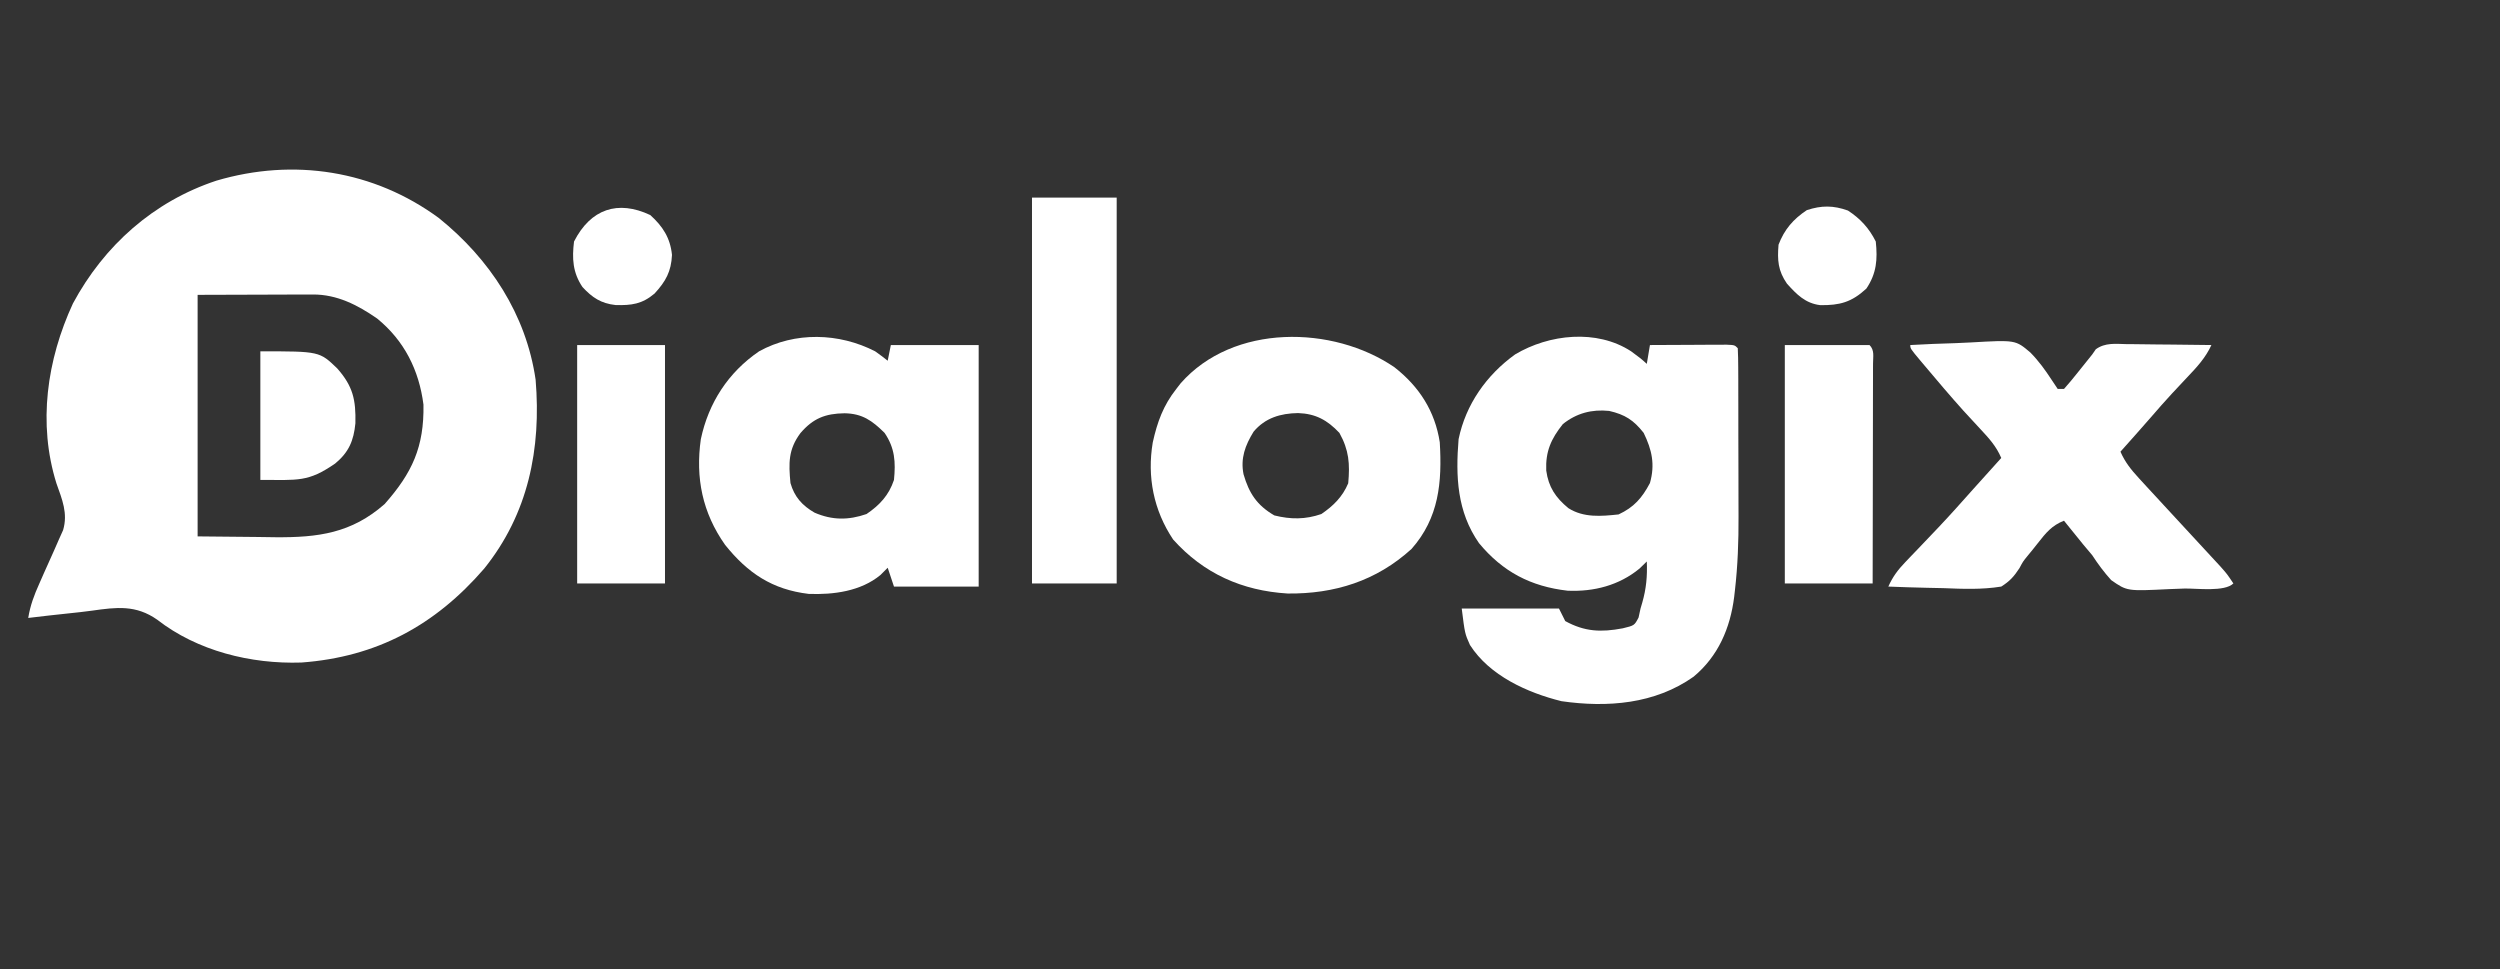 <svg version="1.1" xmlns="http://www.w3.org/2000/svg" width="797px" height="309px" transform="rotate(0) scale(1, 1)">
<rect width="100%" height="100%" fill="#333333" stroke="none"/>
<path d="M0 0 C16.178 13.042 27.782 30.644 30.816 51.512 C32.649 73.535 28.487 94.242 14.43 111.73 C-1.245 129.863 -19.87 139.913 -43.848 141.684 C-59.938 142.225 -77.041 137.984 -89.812 128.031 C-96.632 123.245 -102.793 124.043 -110.61 125.147 C-113.079 125.488 -115.548 125.757 -118.027 126.012 C-122.336 126.457 -126.637 126.951 -130.938 127.469 C-130.299 123.49 -129.052 120.172 -127.398 116.504 C-126.901 115.374 -126.403 114.244 -125.891 113.08 C-124.839 110.715 -123.779 108.353 -122.711 105.994 C-122.216 104.863 -121.721 103.732 -121.211 102.566 C-120.751 101.54 -120.292 100.514 -119.818 99.457 C-118.241 94.105 -120.14 89.682 -121.938 84.594 C-127.924 65.48 -124.979 45.155 -116.688 27.219 C-106.726 8.697 -90.955 -5.311 -70.973 -11.929 C-46.317 -19.221 -20.741 -15.251 0 0 Z M-76.938 24.469 C-76.938 49.879 -76.938 75.289 -76.938 101.469 C-67.594 101.562 -67.594 101.562 -58.062 101.656 C-56.117 101.684 -54.172 101.711 -52.168 101.739 C-38.533 101.852 -27.877 100.463 -17.312 91.156 C-8.552 81.243 -4.703 72.97 -4.938 59.469 C-6.344 48.45 -11.06 39.048 -19.719 32.004 C-25.945 27.696 -32.485 24.332 -40.155 24.355 C-40.987 24.355 -41.819 24.355 -42.676 24.356 C-43.541 24.361 -44.406 24.366 -45.297 24.371 C-46.099 24.372 -46.901 24.373 -47.727 24.374 C-50.714 24.379 -53.701 24.393 -56.688 24.406 C-63.37 24.427 -70.052 24.448 -76.938 24.469 Z " fill="#ffffff" transform="translate(139.938,69.531)"/>
<path d="M0 0 C3.062 2.25 3.062 2.25 5 4 C5.33 2.02 5.66 0.04 6 -2 C10.479 -2.029 14.958 -2.047 19.438 -2.062 C20.717 -2.071 21.996 -2.079 23.314 -2.088 C25.137 -2.093 25.137 -2.093 26.996 -2.098 C28.122 -2.103 29.248 -2.108 30.408 -2.114 C33 -2 33 -2 34 -1 C34.105 1.027 34.139 3.057 34.145 5.086 C34.152 6.392 34.158 7.699 34.165 9.045 C34.166 10.488 34.167 11.932 34.168 13.375 C34.171 14.857 34.175 16.34 34.178 17.822 C34.184 20.946 34.186 24.07 34.185 27.194 C34.185 31.149 34.199 35.103 34.216 39.057 C34.227 42.131 34.229 45.204 34.229 48.278 C34.23 49.732 34.234 51.186 34.242 52.64 C34.281 60.548 33.997 68.322 33.095 76.184 C33.015 76.884 32.936 77.585 32.854 78.306 C31.6 88.262 27.758 97.209 19.93 103.723 C7.606 112.461 -7.57 113.645 -22.203 111.539 C-33.134 108.822 -45.125 103.399 -51.375 93.625 C-53 90 -53 90 -54 82 C-43.77 82 -33.54 82 -23 82 C-22.34 83.32 -21.68 84.64 -21 86 C-14.81 89.399 -9.615 89.613 -2.688 88.312 C1.043 87.406 1.043 87.406 2.375 84.875 C2.581 83.926 2.788 82.978 3 82 C3.18 81.386 3.361 80.773 3.547 80.141 C4.838 75.64 5.195 71.671 5 67 C4.237 67.743 3.474 68.485 2.688 69.25 C-3.847 74.634 -11.888 76.685 -20.242 76.316 C-31.999 74.968 -40.935 70.293 -48.496 61.152 C-55.509 51.116 -55.972 39.848 -55 28 C-52.715 16.927 -46.105 7.565 -37 1 C-26.156 -5.487 -10.961 -7.146 0 0 Z M-21.75 23.188 C-25.532 27.915 -27.311 31.93 -27.062 38 C-26.339 43.276 -24.08 46.637 -20 50 C-15.129 53.095 -9.558 52.596 -4 52 C0.911 49.72 3.478 46.763 6 42 C7.68 36.062 6.64 31.433 4 26 C0.795 21.928 -1.958 20.155 -7 19 C-12.541 18.432 -17.387 19.717 -21.75 23.188 Z " fill="#ffffff" transform="translate(520,112)"/>
<path d="M0 0 C1.358 0.966 2.7 1.957 4 3 C4.33 1.35 4.66 -0.3 5 -2 C14.24 -2 23.48 -2 33 -2 C33 23.41 33 48.82 33 75 C24.09 75 15.18 75 6 75 C5.34 73.02 4.68 71.04 4 69 C2.855 70.145 2.855 70.145 1.688 71.312 C-4.588 76.498 -13.251 77.63 -21.18 77.336 C-32.789 75.953 -40.605 70.729 -47.848 61.695 C-55.065 51.446 -57.33 40.357 -55.574 28.004 C-53.115 16.4 -46.837 6.721 -37 0 C-25.584 -6.316 -11.498 -5.917 0 0 Z M-23.812 26.062 C-27.697 31.279 -27.609 35.614 -27 42 C-25.738 46.405 -23.254 49.172 -19.312 51.438 C-13.67 53.875 -8.516 53.871 -2.75 51.875 C1.43 49.025 4.369 45.894 6 41 C6.564 35.307 6.307 30.851 3 26 C-1.006 22.058 -4.095 19.853 -9.75 19.75 C-15.906 19.839 -19.769 21.365 -23.812 26.062 Z " fill="#ffffff" transform="translate(279,112)"/>
<path d="M0 0 C7.879 6.177 12.902 13.949 14.441 23.914 C15.199 36.655 14.21 47.98 5.441 57.914 C-5.782 68.124 -19.102 72.282 -34.051 72.129 C-48.56 71.24 -60.831 65.782 -70.559 54.914 C-76.771 45.646 -78.911 34.903 -77.059 23.961 C-75.62 17.456 -73.697 12.158 -69.559 6.914 C-69.101 6.321 -68.643 5.728 -68.172 5.117 C-51.418 -13.957 -19.621 -13.423 0 0 Z M-44.91 20.527 C-47.598 24.888 -49.138 29.028 -48.117 34.113 C-46.372 40.147 -43.859 43.989 -38.309 47.227 C-33.095 48.53 -28.4 48.552 -23.309 46.789 C-19.505 44.196 -16.566 41.316 -14.746 36.977 C-14.183 30.783 -14.484 26.449 -17.559 20.914 C-21.4 16.842 -25.132 14.79 -30.746 14.602 C-36.328 14.692 -41.226 16.13 -44.91 20.527 Z " fill="#ffffff" transform="translate(444.559,117.086)"/>
<path d="M0 0 C4.801 -0.274 9.597 -0.473 14.404 -0.604 C16.034 -0.659 17.664 -0.734 19.292 -0.83 C33.538 -1.647 33.538 -1.647 38.294 2.392 C40.881 5.021 42.985 7.911 45 11 C45.66 11.99 46.32 12.98 47 14 C47.66 14 48.32 14 49 14 C50.539 12.28 52.007 10.498 53.438 8.688 C54.948 6.784 56.468 4.887 58 3 C58.376 2.455 58.752 1.911 59.14 1.35 C62.127 -0.818 65.402 -0.366 68.949 -0.293 C69.722 -0.289 70.494 -0.284 71.29 -0.28 C73.757 -0.263 76.222 -0.226 78.688 -0.188 C80.36 -0.172 82.033 -0.159 83.705 -0.146 C87.804 -0.113 91.902 -0.062 96 0 C94.115 4.079 91.382 7.023 88.312 10.25 C87.219 11.416 86.127 12.583 85.035 13.75 C84.509 14.311 83.984 14.871 83.442 15.449 C81.125 17.941 78.895 20.505 76.668 23.078 C73.481 26.75 70.235 30.37 67 34 C68.48 37.364 70.391 39.74 72.875 42.438 C73.679 43.315 74.484 44.193 75.312 45.098 C76.643 46.534 76.643 46.534 78 48 C78.959 49.04 79.917 50.08 80.875 51.121 C84.437 54.986 88.004 58.846 91.576 62.701 C93.094 64.341 94.61 65.983 96.125 67.625 C97.014 68.587 97.904 69.548 98.82 70.539 C101 73 101 73 103 76 C100.243 78.757 91.321 77.548 87.465 77.625 C85.835 77.666 84.206 77.727 82.578 77.809 C69.116 78.475 69.116 78.475 64.045 74.94 C61.755 72.41 59.864 69.854 58 67 C57.067 65.859 56.12 64.729 55.152 63.617 C54.421 62.712 53.691 61.807 52.938 60.875 C52.183 59.944 51.429 59.014 50.652 58.055 C50.107 57.377 49.562 56.699 49 56 C45.112 57.527 43.236 59.874 40.688 63.125 C39.569 64.543 38.447 65.96 37.285 67.343 C35.922 69.018 35.922 69.018 34.795 71.134 C33.053 73.806 31.715 75.286 29 77 C22.826 78 16.792 77.755 10.562 77.5 C8.86 77.46 7.158 77.423 5.455 77.391 C1.301 77.303 -2.848 77.165 -7 77 C-5.609 73.888 -3.977 71.696 -1.621 69.242 C-0.952 68.539 -0.282 67.836 0.408 67.112 C1.119 66.374 1.83 65.635 2.562 64.875 C4.024 63.341 5.485 61.805 6.945 60.27 C7.648 59.532 8.351 58.794 9.075 58.034 C12.801 54.097 16.399 50.05 20 46 C21.686 44.124 23.374 42.249 25.062 40.375 C25.817 39.537 26.571 38.699 27.348 37.836 C27.893 37.23 28.438 36.624 29 36 C27.419 32.261 25.068 29.704 22.312 26.75 C21.402 25.765 20.492 24.779 19.582 23.793 C18.73 22.871 17.878 21.95 17 21 C12.754 16.273 8.648 11.428 4.562 6.562 C4.113 6.03 3.663 5.497 3.199 4.948 C0 1.117 0 1.117 0 0 Z " fill="#ffffff" transform="translate(609,110)"/>
<path d="M0 0 C8.91 0 17.82 0 27 0 C27 40.59 27 81.18 27 123 C18.09 123 9.18 123 0 123 C0 82.41 0 41.82 0 0 Z " fill="#ffffff" transform="translate(329,63)"/>
<path d="M0 0 C9.24 0 18.48 0 28 0 C28 25.08 28 50.16 28 76 C18.76 76 9.52 76 0 76 C0 50.92 0 25.84 0 0 Z " fill="#ffffff" transform="translate(184,110)"/>
<path d="M0 0 C8.91 0 17.82 0 27 0 C28.662 1.662 28.12 3.665 28.124 5.884 C28.121 6.582 28.117 7.279 28.114 7.998 C28.114 8.73 28.114 9.462 28.114 10.215 C28.113 12.645 28.105 15.074 28.098 17.504 C28.096 19.184 28.094 20.864 28.093 22.544 C28.09 26.975 28.08 31.405 28.069 35.836 C28.058 40.353 28.054 44.871 28.049 49.389 C28.038 58.259 28.02 67.13 28 76 C18.76 76 9.52 76 0 76 C0 50.92 0 25.84 0 0 Z " fill="#ffffff" transform="translate(569,110)"/>
<path d="M0 0 C18.85 0 18.85 0 24.516 5.461 C29.554 11.165 30.473 15.503 30.301 22.961 C29.75 28.531 28.189 32.194 23.836 35.785 C15.187 41.744 12.115 41 0 41 C0 27.47 0 13.94 0 0 Z " fill="#ffffff" transform="translate(83,112)"/>
<path d="M0 0 C3.938 2.568 6.746 5.617 8.875 9.875 C9.466 15.558 9.147 20.023 5.875 24.875 C1.172 29.225 -2.599 30.237 -8.844 30.156 C-13.6 29.57 -16.349 26.735 -19.438 23.312 C-22.303 19.174 -22.537 15.824 -22.125 10.875 C-20.261 6.022 -17.468 2.77 -13.125 -0.125 C-8.462 -1.679 -4.637 -1.669 0 0 Z " fill="#ffffff" transform="translate(589.125,67.125)"/>
<path d="M0 0 C3.991 3.62 6.366 7.266 6.918 12.711 C6.673 18.02 4.912 21.16 1.355 25.027 C-2.624 28.392 -5.994 28.821 -11.066 28.688 C-15.723 28.169 -18.499 26.317 -21.625 22.938 C-24.731 18.335 -24.978 13.832 -24.312 8.438 C-19.018 -1.956 -10.347 -4.881 0 0 Z " fill="#ffffff" transform="translate(207.312,68.562)"/>
</svg>